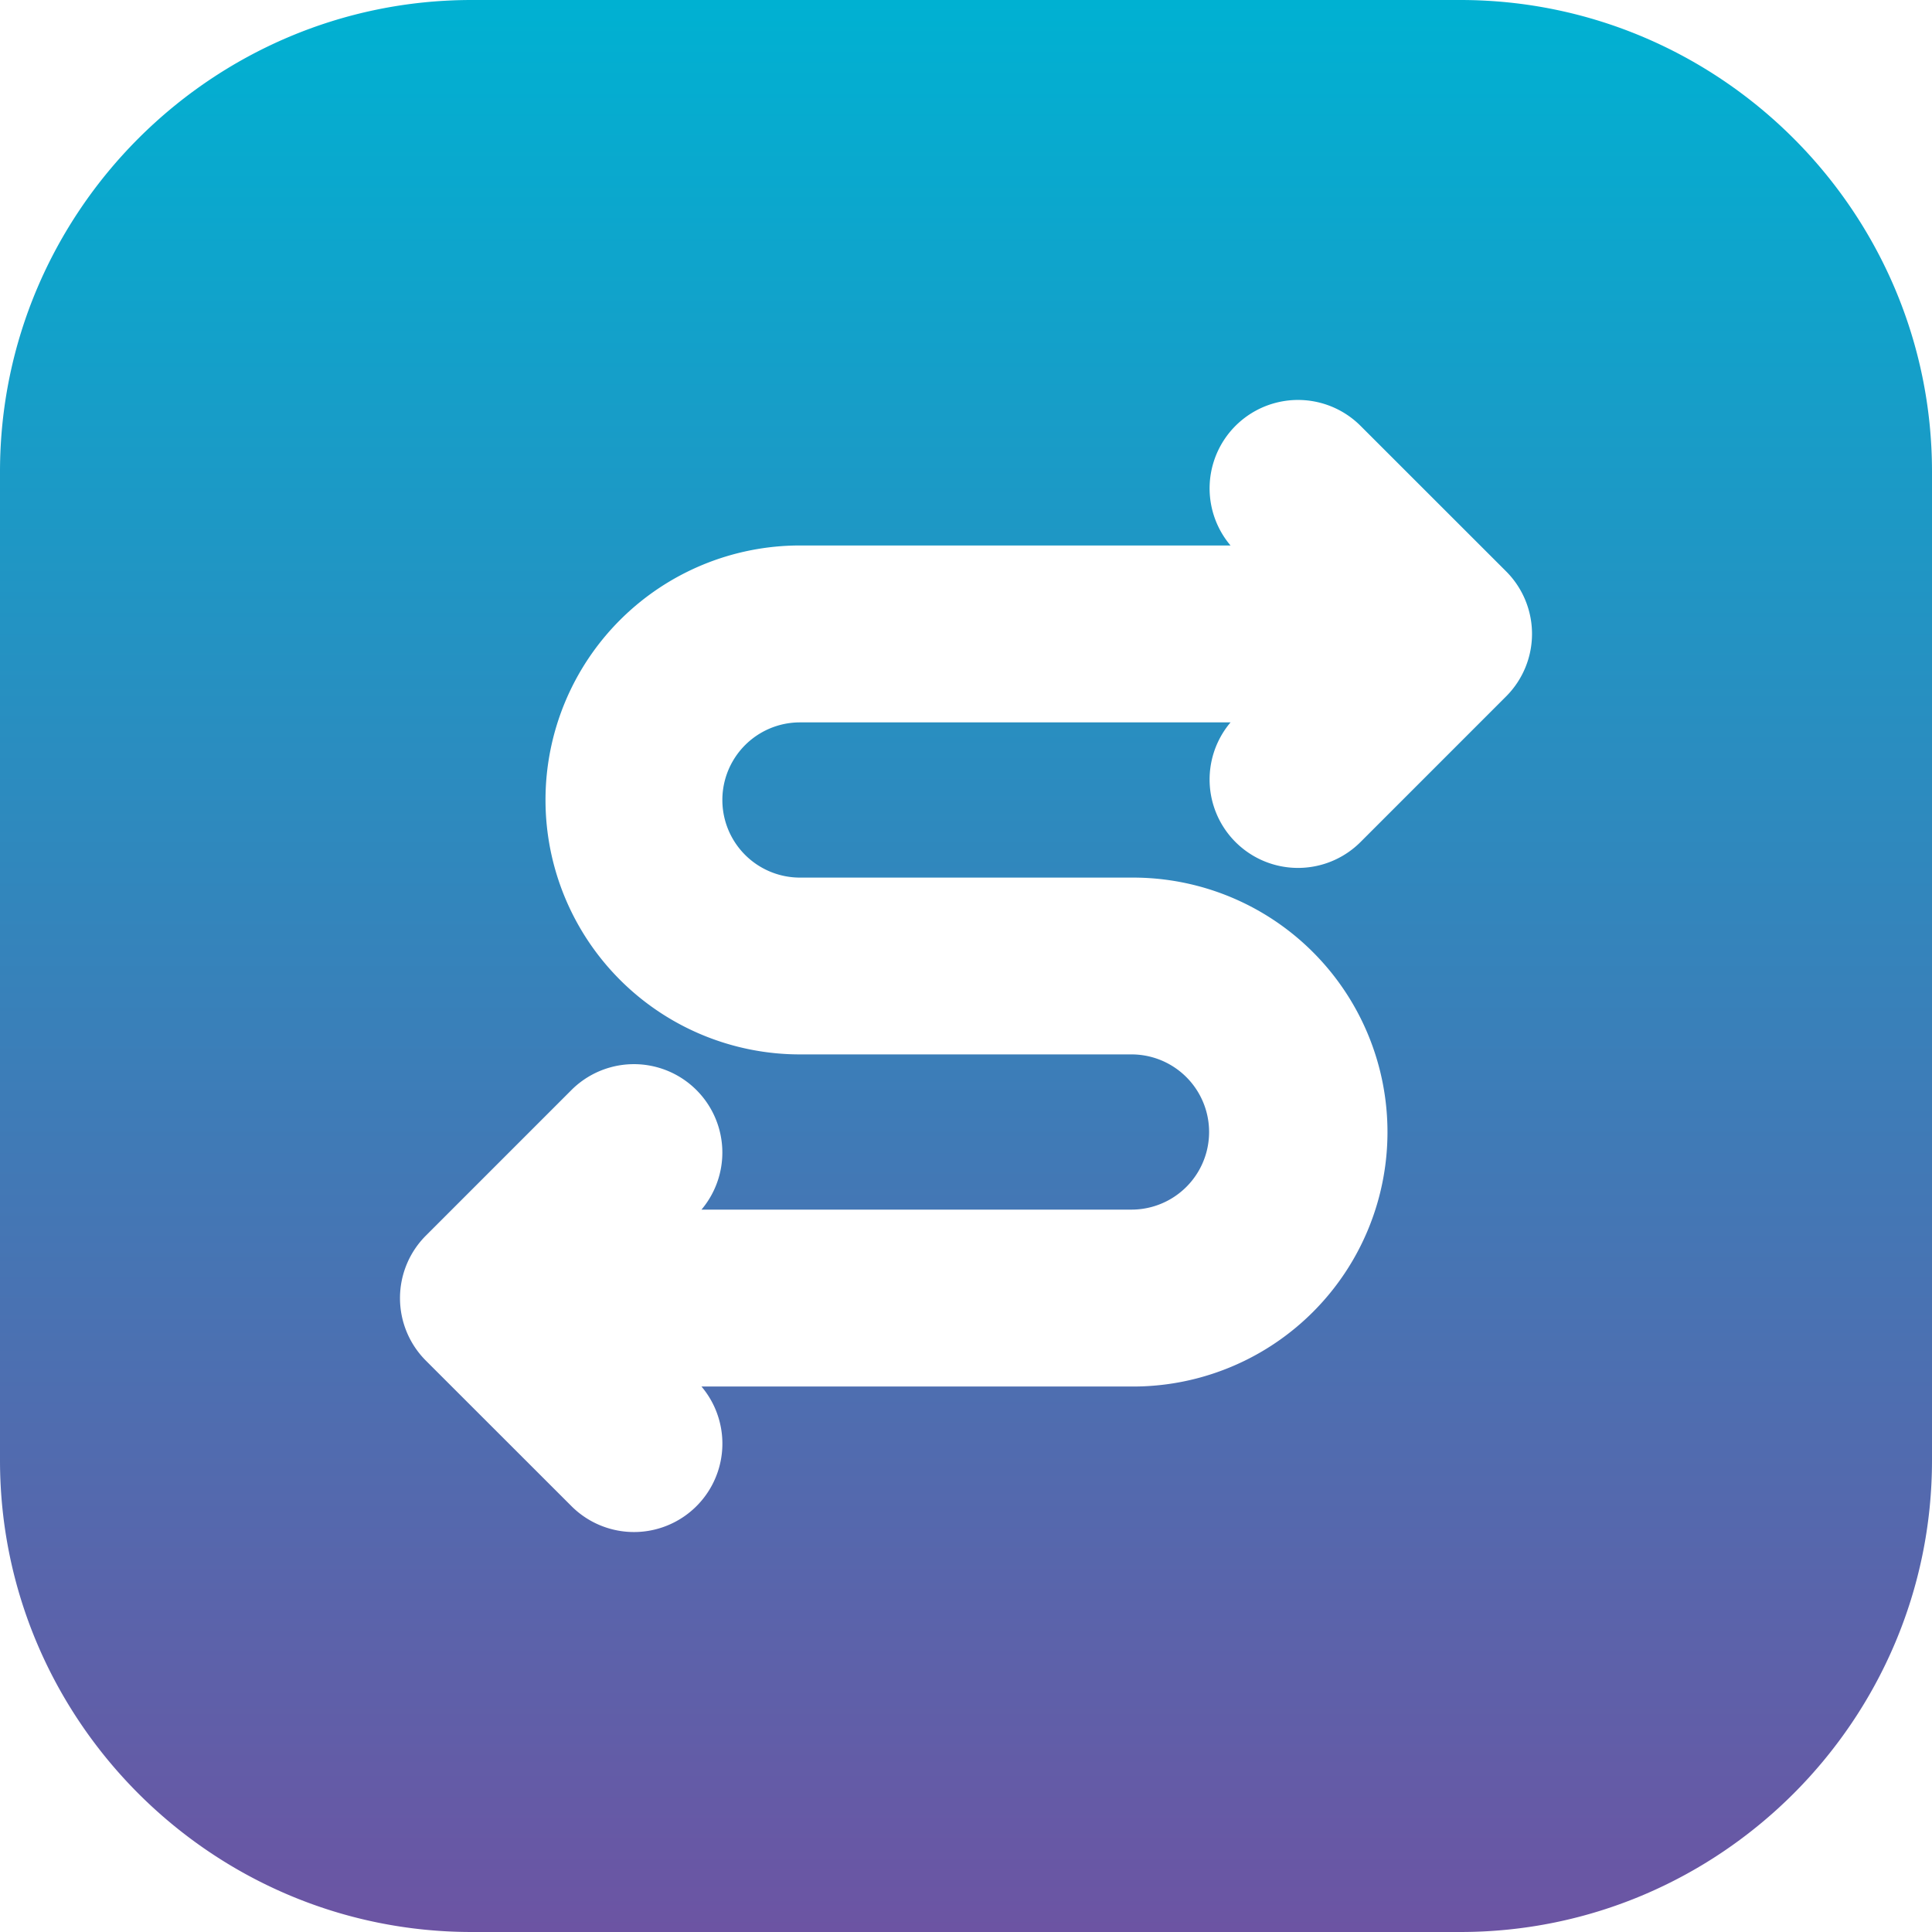 <svg xmlns="http://www.w3.org/2000/svg" xmlns:xlink="http://www.w3.org/1999/xlink" id="Layer_1" height="512" viewBox="0 0 512 512" width="512" data-name="Layer 1"><linearGradient id="GradientFill_1" gradientUnits="userSpaceOnUse" x1="256" x2="256" y1="512"><stop offset="0" stop-color="#6c54a3"></stop><stop offset="1" stop-color="#00b1d2"></stop></linearGradient><path d="m125 0h262c68.848 0 125 56.152 125 125v262c0 68.848-56.152 125-125 125h-262c-68.848 0-125-56.152-125-125v-262c0-68.848 56.152-125 125-125zm-12.133 360.589 38.557 38.534a23.43 23.43 0 0 0 34.476-31.679h114.1a67.436 67.436 0 1 0 0-134.871h-88a20.567 20.567 0 0 1 0-41.134h114.107a23.428 23.428 0 0 0 34.472 31.679l38.554-38.562a23.432 23.432 0 0 0 0-33.144l-38.554-38.535a23.431 23.431 0 0 0 -34.479 31.679h-114.1a67.436 67.436 0 0 0 0 134.872h88a20.567 20.567 0 0 1 0 41.133h-114.1a23.43 23.43 0 0 0 -34.474-31.679l-38.557 38.562a23.431 23.431 0 0 0 0 33.145z" fill="url(#GradientFill_1)" fill-rule="evenodd"></path></svg>